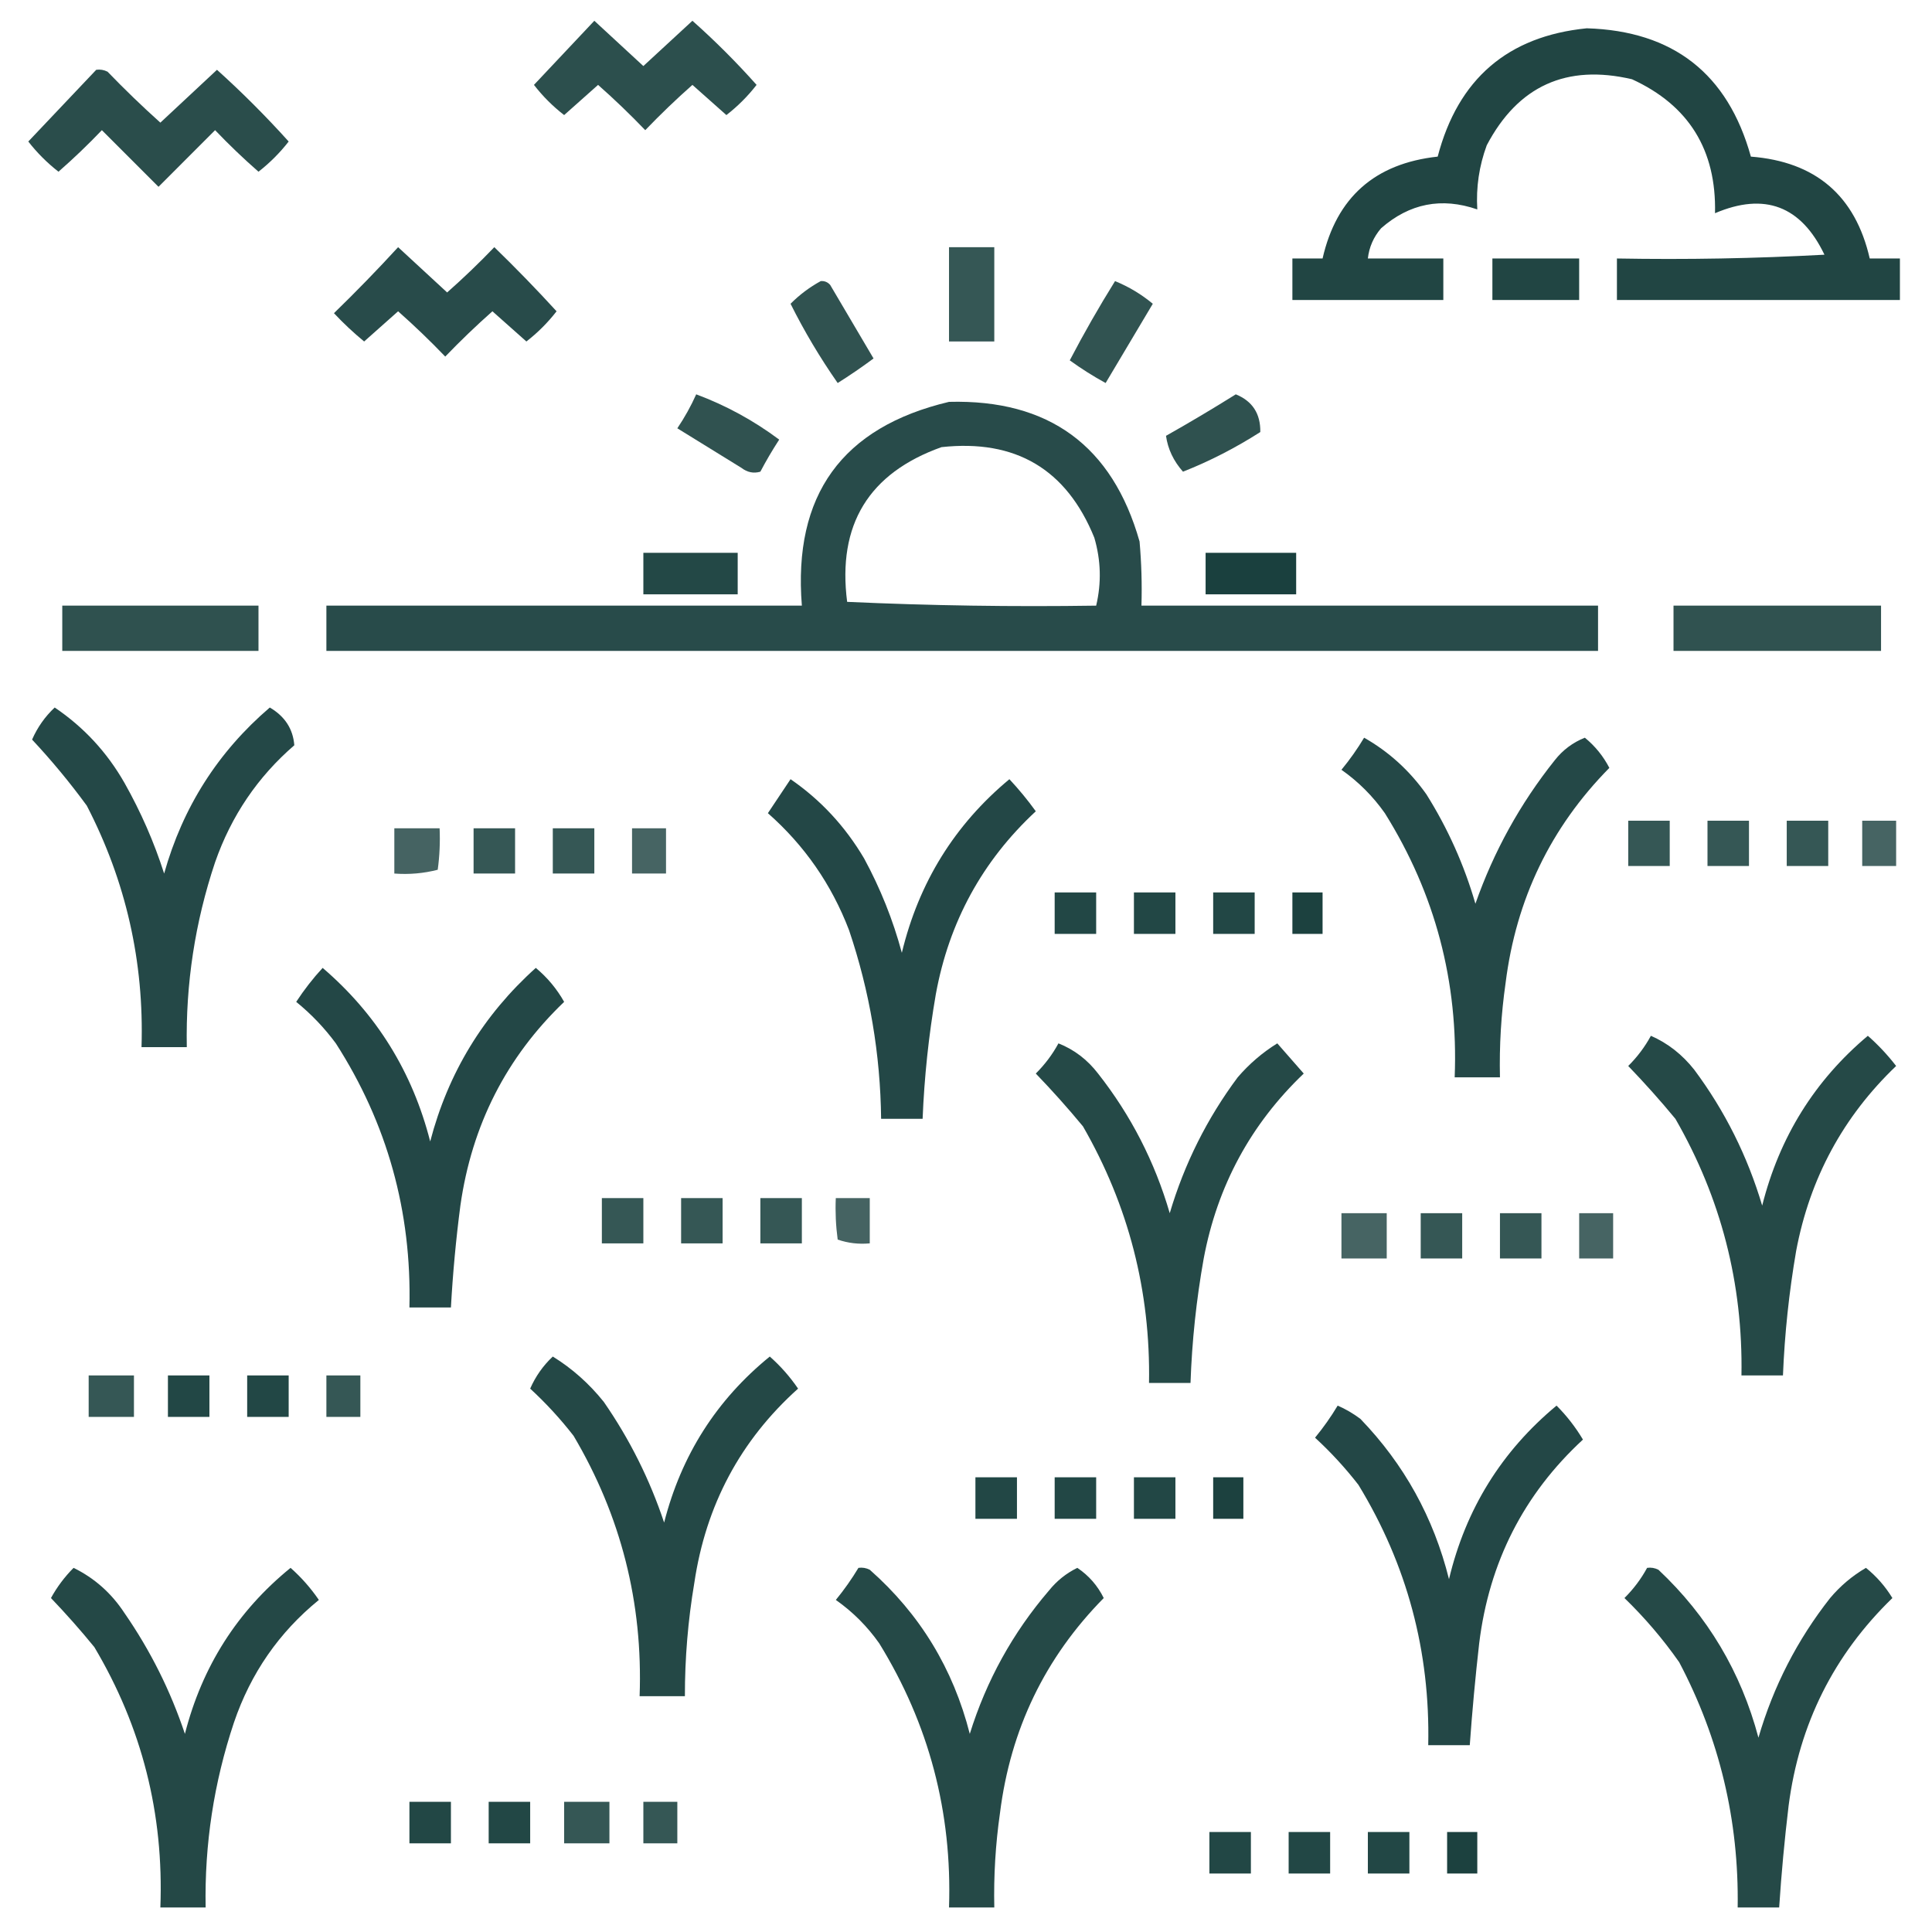 <?xml version="1.0" encoding="UTF-8"?>
<svg xmlns="http://www.w3.org/2000/svg" width="48" height="48" viewBox="0 0 48 48" fill="none">
  <g clip-path="url(#clip0_6436_39612)">
    <path opacity="0.864" fill-rule="evenodd" clip-rule="evenodd" d="M14.766 0.516C15.17 0.889 15.576 1.264 15.984 1.641C16.391 1.266 16.797 0.891 17.203 0.516C17.766 1.016 18.297 1.547 18.797 2.109C18.578 2.391 18.328 2.641 18.047 2.859C17.766 2.609 17.484 2.359 17.203 2.109C16.798 2.467 16.408 2.842 16.031 3.234C15.655 2.842 15.264 2.467 14.859 2.109C14.578 2.359 14.297 2.609 14.016 2.859C13.734 2.641 13.484 2.391 13.266 2.109C13.768 1.576 14.268 1.045 14.766 0.516Z" fill="#0C3432"></path>
    <path opacity="0.913" fill-rule="evenodd" clip-rule="evenodd" d="M39.422 0.703C41.568 0.768 42.928 1.83 43.5 3.891C45.11 4.017 46.095 4.861 46.453 6.422C46.703 6.422 46.953 6.422 47.203 6.422C47.203 6.766 47.203 7.109 47.203 7.453C44.859 7.453 42.516 7.453 40.172 7.453C40.172 7.109 40.172 6.766 40.172 6.422C41.892 6.453 43.611 6.422 45.328 6.328C44.748 5.116 43.842 4.772 42.609 5.297C42.645 3.725 41.957 2.616 40.547 1.969C38.918 1.588 37.715 2.135 36.938 3.609C36.748 4.124 36.67 4.655 36.703 5.203C35.815 4.896 35.018 5.053 34.312 5.672C34.126 5.889 34.016 6.139 33.984 6.422C34.609 6.422 35.234 6.422 35.859 6.422C35.859 6.766 35.859 7.109 35.859 7.453C34.609 7.453 33.359 7.453 32.109 7.453C32.109 7.109 32.109 6.766 32.109 6.422C32.359 6.422 32.609 6.422 32.859 6.422C33.205 4.905 34.158 4.061 35.719 3.891C36.224 1.963 37.458 0.9 39.422 0.703Z" fill="#0C3432"></path>
    <path opacity="0.872" fill-rule="evenodd" clip-rule="evenodd" d="M2.391 1.734C2.489 1.72 2.583 1.736 2.672 1.781C3.095 2.22 3.533 2.642 3.984 3.047C4.453 2.609 4.922 2.172 5.391 1.734C6.016 2.297 6.609 2.891 7.172 3.516C6.953 3.797 6.703 4.047 6.422 4.266C6.048 3.939 5.689 3.595 5.344 3.234C4.875 3.703 4.406 4.172 3.938 4.641C3.469 4.172 3 3.703 2.531 3.234C2.186 3.595 1.827 3.939 1.453 4.266C1.172 4.047 0.922 3.797 0.703 3.516C1.268 2.92 1.83 2.326 2.391 1.734Z" fill="#0C3432"></path>
    <path opacity="0.881" fill-rule="evenodd" clip-rule="evenodd" d="M9.891 6.141C10.295 6.514 10.701 6.889 11.109 7.266C11.514 6.908 11.905 6.533 12.281 6.141C12.814 6.658 13.33 7.189 13.828 7.734C13.609 8.016 13.359 8.266 13.078 8.484C12.797 8.234 12.516 7.984 12.234 7.734C11.83 8.092 11.439 8.467 11.062 8.859C10.686 8.467 10.295 8.092 9.891 7.734C9.609 7.984 9.328 8.234 9.047 8.484C8.783 8.267 8.533 8.033 8.297 7.781C8.847 7.247 9.378 6.7 9.891 6.141Z" fill="#0C3432"></path>
    <path opacity="0.826" fill-rule="evenodd" clip-rule="evenodd" d="M23.578 6.141C23.953 6.141 24.328 6.141 24.703 6.141C24.703 6.922 24.703 7.703 24.703 8.484C24.328 8.484 23.953 8.484 23.578 8.484C23.578 7.703 23.578 6.922 23.578 6.141Z" fill="#0C3432"></path>
    <path opacity="0.913" fill-rule="evenodd" clip-rule="evenodd" d="M37.078 6.422C37.797 6.422 38.516 6.422 39.234 6.422C39.234 6.766 39.234 7.109 39.234 7.453C38.516 7.453 37.797 7.453 37.078 7.453C37.078 7.109 37.078 6.766 37.078 6.422Z" fill="#0C3432"></path>
    <path opacity="0.848" fill-rule="evenodd" clip-rule="evenodd" d="M20.391 6.984C20.484 6.976 20.562 7.008 20.625 7.078C20.984 7.688 21.344 8.297 21.703 8.906C21.414 9.121 21.117 9.324 20.812 9.516C20.375 8.89 19.984 8.234 19.641 7.547C19.866 7.321 20.116 7.134 20.391 6.984Z" fill="#0C3432"></path>
    <path opacity="0.844" fill-rule="evenodd" clip-rule="evenodd" d="M27.703 6.984C28.045 7.124 28.357 7.311 28.641 7.547C28.25 8.203 27.859 8.859 27.469 9.516C27.159 9.347 26.863 9.159 26.578 8.953C26.93 8.279 27.305 7.623 27.703 6.984Z" fill="#0C3432"></path>
    <path opacity="0.851" fill-rule="evenodd" clip-rule="evenodd" d="M17.297 9.797C18.035 10.072 18.723 10.447 19.359 10.922C19.191 11.18 19.035 11.445 18.891 11.719C18.723 11.768 18.567 11.736 18.422 11.625C17.891 11.297 17.359 10.969 16.828 10.641C17.009 10.372 17.166 10.091 17.297 9.797Z" fill="#0C3432"></path>
    <path opacity="0.853" fill-rule="evenodd" clip-rule="evenodd" d="M30.703 9.797C31.116 9.965 31.319 10.277 31.312 10.734C30.692 11.13 30.051 11.459 29.391 11.719C29.155 11.452 29.015 11.155 28.969 10.828C29.561 10.494 30.139 10.15 30.703 9.797Z" fill="#0C3432"></path>
    <path opacity="0.88" fill-rule="evenodd" clip-rule="evenodd" d="M23.578 9.984C26.059 9.919 27.637 11.075 28.312 13.453C28.359 13.983 28.375 14.515 28.359 15.047C32.141 15.047 35.922 15.047 39.703 15.047C39.703 15.422 39.703 15.797 39.703 16.172C29.172 16.172 18.641 16.172 8.109 16.172C8.109 15.797 8.109 15.422 8.109 15.047C12.047 15.047 15.984 15.047 19.922 15.047C19.701 12.301 20.92 10.614 23.578 9.984ZM23.391 11.109C25.233 10.908 26.498 11.658 27.188 13.359C27.352 13.919 27.368 14.481 27.234 15.047C25.171 15.078 23.108 15.047 21.047 14.953C20.801 13.037 21.583 11.755 23.391 11.109Z" fill="#0C3432"></path>
    <path opacity="0.901" fill-rule="evenodd" clip-rule="evenodd" d="M15.984 13.734C16.766 13.734 17.547 13.734 18.328 13.734C18.328 14.078 18.328 14.422 18.328 14.766C17.547 14.766 16.766 14.766 15.984 14.766C15.984 14.422 15.984 14.078 15.984 13.734Z" fill="#0C3432"></path>
    <path opacity="0.939" fill-rule="evenodd" clip-rule="evenodd" d="M29.953 13.734C30.703 13.734 31.453 13.734 32.203 13.734C32.203 14.078 32.203 14.422 32.203 14.766C31.453 14.766 30.703 14.766 29.953 14.766C29.953 14.422 29.953 14.078 29.953 13.734Z" fill="#0C3432"></path>
    <path opacity="0.853" fill-rule="evenodd" clip-rule="evenodd" d="M1.547 15.047C3.172 15.047 4.797 15.047 6.422 15.047C6.422 15.422 6.422 15.797 6.422 16.172C4.797 16.172 3.172 16.172 1.547 16.172C1.547 15.797 1.547 15.422 1.547 15.047Z" fill="#0C3432"></path>
    <path opacity="0.849" fill-rule="evenodd" clip-rule="evenodd" d="M41.578 15.047C43.297 15.047 45.016 15.047 46.734 15.047C46.734 15.422 46.734 15.797 46.734 16.172C45.016 16.172 43.297 16.172 41.578 16.172C41.578 15.797 41.578 15.422 41.578 15.047Z" fill="#0C3432"></path>
    <path opacity="0.897" fill-rule="evenodd" clip-rule="evenodd" d="M1.359 17.578C2.081 18.065 2.659 18.69 3.094 19.453C3.499 20.171 3.828 20.921 4.078 21.703C4.54 20.056 5.415 18.681 6.703 17.578C7.077 17.797 7.28 18.109 7.312 18.516C6.402 19.302 5.746 20.271 5.344 21.422C4.845 22.913 4.611 24.444 4.641 26.016C4.266 26.016 3.891 26.016 3.516 26.016C3.582 23.895 3.129 21.895 2.156 20.016C1.732 19.436 1.278 18.889 0.797 18.375C0.931 18.07 1.118 17.804 1.359 17.578Z" fill="#0C3432"></path>
    <path opacity="0.897" fill-rule="evenodd" clip-rule="evenodd" d="M33.891 18.328C34.502 18.674 35.018 19.142 35.438 19.734C35.971 20.583 36.377 21.489 36.656 22.453C37.112 21.154 37.768 19.966 38.625 18.891C38.826 18.634 39.076 18.447 39.375 18.328C39.629 18.535 39.832 18.785 39.984 19.078C38.526 20.557 37.667 22.338 37.406 24.422C37.295 25.199 37.248 25.98 37.266 26.766C36.891 26.766 36.516 26.766 36.141 26.766C36.235 24.392 35.657 22.204 34.406 20.203C34.109 19.781 33.75 19.422 33.328 19.125C33.539 18.869 33.726 18.603 33.891 18.328Z" fill="#0C3432"></path>
    <path opacity="0.899" fill-rule="evenodd" clip-rule="evenodd" d="M19.641 19.359C20.388 19.873 20.997 20.529 21.469 21.328C21.873 22.073 22.186 22.854 22.406 23.672C22.827 21.927 23.717 20.49 25.078 19.359C25.312 19.609 25.531 19.875 25.734 20.156C24.406 21.39 23.578 22.905 23.25 24.703C23.073 25.727 22.964 26.759 22.922 27.797C22.578 27.797 22.234 27.797 21.891 27.797C21.873 26.192 21.608 24.629 21.094 23.109C20.659 21.972 19.987 21.004 19.078 20.203C19.268 19.92 19.456 19.639 19.641 19.359Z" fill="#0C3432"></path>
    <path opacity="0.828" fill-rule="evenodd" clip-rule="evenodd" d="M40.453 20.391C40.797 20.391 41.141 20.391 41.484 20.391C41.484 20.766 41.484 21.141 41.484 21.516C41.141 21.516 40.797 21.516 40.453 21.516C40.453 21.141 40.453 20.766 40.453 20.391Z" fill="#0C3432"></path>
    <path opacity="0.828" fill-rule="evenodd" clip-rule="evenodd" d="M42.422 20.391C42.766 20.391 43.109 20.391 43.453 20.391C43.453 20.766 43.453 21.141 43.453 21.516C43.109 21.516 42.766 21.516 42.422 21.516C42.422 21.141 42.422 20.766 42.422 20.391Z" fill="#0C3432"></path>
    <path opacity="0.828" fill-rule="evenodd" clip-rule="evenodd" d="M44.391 20.391C44.734 20.391 45.078 20.391 45.422 20.391C45.422 20.766 45.422 21.141 45.422 21.516C45.078 21.516 44.734 21.516 44.391 21.516C44.391 21.141 44.391 20.766 44.391 20.391Z" fill="#0C3432"></path>
    <path opacity="0.759" fill-rule="evenodd" clip-rule="evenodd" d="M46.266 20.391C46.547 20.391 46.828 20.391 47.109 20.391C47.109 20.766 47.109 21.141 47.109 21.516C46.828 21.516 46.547 21.516 46.266 21.516C46.266 21.141 46.266 20.766 46.266 20.391Z" fill="#0C3432"></path>
    <path opacity="0.764" fill-rule="evenodd" clip-rule="evenodd" d="M9.797 20.578C10.172 20.578 10.547 20.578 10.922 20.578C10.937 20.923 10.922 21.267 10.875 21.609C10.525 21.699 10.166 21.731 9.797 21.703C9.797 21.328 9.797 20.953 9.797 20.578Z" fill="#0C3432"></path>
    <path opacity="0.828" fill-rule="evenodd" clip-rule="evenodd" d="M11.766 20.578C12.109 20.578 12.453 20.578 12.797 20.578C12.797 20.953 12.797 21.328 12.797 21.703C12.453 21.703 12.109 21.703 11.766 21.703C11.766 21.328 11.766 20.953 11.766 20.578Z" fill="#0C3432"></path>
    <path opacity="0.828" fill-rule="evenodd" clip-rule="evenodd" d="M13.734 20.578C14.078 20.578 14.422 20.578 14.766 20.578C14.766 20.953 14.766 21.328 14.766 21.703C14.422 21.703 14.078 21.703 13.734 21.703C13.734 21.328 13.734 20.953 13.734 20.578Z" fill="#0C3432"></path>
    <path opacity="0.758" fill-rule="evenodd" clip-rule="evenodd" d="M15.703 20.578C15.984 20.578 16.266 20.578 16.547 20.578C16.547 20.953 16.547 21.328 16.547 21.703C16.266 21.703 15.984 21.703 15.703 21.703C15.703 21.328 15.703 20.953 15.703 20.578Z" fill="#0C3432"></path>
    <path opacity="0.903" fill-rule="evenodd" clip-rule="evenodd" d="M26.203 22.172C26.547 22.172 26.891 22.172 27.234 22.172C27.234 22.516 27.234 22.859 27.234 23.203C26.891 23.203 26.547 23.203 26.203 23.203C26.203 22.859 26.203 22.516 26.203 22.172Z" fill="#0C3432"></path>
    <path opacity="0.903" fill-rule="evenodd" clip-rule="evenodd" d="M28.172 22.172C28.516 22.172 28.859 22.172 29.203 22.172C29.203 22.516 29.203 22.859 29.203 23.203C28.859 23.203 28.516 23.203 28.172 23.203C28.172 22.859 28.172 22.516 28.172 22.172Z" fill="#0C3432"></path>
    <path opacity="0.903" fill-rule="evenodd" clip-rule="evenodd" d="M30.141 22.172C30.484 22.172 30.828 22.172 31.172 22.172C31.172 22.516 31.172 22.859 31.172 23.203C30.828 23.203 30.484 23.203 30.141 23.203C30.141 22.859 30.141 22.516 30.141 22.172Z" fill="#0C3432"></path>
    <path opacity="0.931" fill-rule="evenodd" clip-rule="evenodd" d="M32.109 22.172C32.359 22.172 32.609 22.172 32.859 22.172C32.859 22.516 32.859 22.859 32.859 23.203C32.609 23.203 32.359 23.203 32.109 23.203C32.109 22.859 32.109 22.516 32.109 22.172Z" fill="#0C3432"></path>
    <path opacity="0.899" fill-rule="evenodd" clip-rule="evenodd" d="M8.016 24.047C9.356 25.195 10.247 26.632 10.688 28.359C11.133 26.656 12.008 25.218 13.312 24.047C13.6 24.287 13.834 24.568 14.016 24.891C12.581 26.265 11.722 27.952 11.438 29.953C11.328 30.794 11.25 31.638 11.203 32.484C10.859 32.484 10.516 32.484 10.172 32.484C10.23 30.099 9.621 27.911 8.344 25.922C8.057 25.534 7.729 25.191 7.359 24.891C7.556 24.59 7.775 24.308 8.016 24.047Z" fill="#0C3432"></path>
    <path opacity="0.892" fill-rule="evenodd" clip-rule="evenodd" d="M41.016 25.734C41.436 25.918 41.795 26.199 42.094 26.578C42.854 27.599 43.416 28.724 43.781 29.953C44.209 28.252 45.084 26.845 46.406 25.734C46.66 25.957 46.895 26.207 47.109 26.484C45.793 27.742 44.965 29.273 44.625 31.078C44.449 32.102 44.339 33.134 44.297 34.172C43.953 34.172 43.609 34.172 43.266 34.172C43.305 31.89 42.758 29.765 41.625 27.797C41.252 27.345 40.861 26.908 40.453 26.484C40.679 26.259 40.867 26.009 41.016 25.734Z" fill="#0C3432"></path>
    <path opacity="0.893" fill-rule="evenodd" clip-rule="evenodd" d="M26.297 25.922C26.688 26.077 27.016 26.327 27.281 26.672C28.096 27.708 28.69 28.864 29.062 30.141C29.427 28.911 29.99 27.786 30.75 26.766C31.037 26.432 31.365 26.15 31.734 25.922C31.952 26.168 32.171 26.418 32.391 26.672C31.074 27.93 30.246 29.461 29.906 31.266C29.723 32.289 29.614 33.32 29.578 34.359C29.234 34.359 28.891 34.359 28.547 34.359C28.586 32.078 28.039 29.953 26.906 27.984C26.533 27.533 26.142 27.095 25.734 26.672C25.96 26.447 26.148 26.197 26.297 25.922Z" fill="#0C3432"></path>
    <path opacity="0.828" fill-rule="evenodd" clip-rule="evenodd" d="M14.953 29.766C15.297 29.766 15.641 29.766 15.984 29.766C15.984 30.141 15.984 30.516 15.984 30.891C15.641 30.891 15.297 30.891 14.953 30.891C14.953 30.516 14.953 30.141 14.953 29.766Z" fill="#0C3432"></path>
    <path opacity="0.828" fill-rule="evenodd" clip-rule="evenodd" d="M16.922 29.766C17.266 29.766 17.609 29.766 17.953 29.766C17.953 30.141 17.953 30.516 17.953 30.891C17.609 30.891 17.266 30.891 16.922 30.891C16.922 30.516 16.922 30.141 16.922 29.766Z" fill="#0C3432"></path>
    <path opacity="0.828" fill-rule="evenodd" clip-rule="evenodd" d="M18.891 29.766C19.234 29.766 19.578 29.766 19.922 29.766C19.922 30.141 19.922 30.516 19.922 30.891C19.578 30.891 19.234 30.891 18.891 30.891C18.891 30.516 18.891 30.141 18.891 29.766Z" fill="#0C3432"></path>
    <path opacity="0.765" fill-rule="evenodd" clip-rule="evenodd" d="M20.765 29.766C21.047 29.766 21.328 29.766 21.609 29.766C21.609 30.141 21.609 30.516 21.609 30.891C21.333 30.917 21.067 30.885 20.812 30.797C20.766 30.454 20.75 30.111 20.765 29.766Z" fill="#0C3432"></path>
    <path opacity="0.758" fill-rule="evenodd" clip-rule="evenodd" d="M33.328 30.141C33.703 30.141 34.078 30.141 34.453 30.141C34.453 30.516 34.453 30.891 34.453 31.266C34.078 31.266 33.703 31.266 33.328 31.266C33.328 30.891 33.328 30.516 33.328 30.141Z" fill="#0C3432"></path>
    <path opacity="0.828" fill-rule="evenodd" clip-rule="evenodd" d="M35.297 30.141C35.641 30.141 35.984 30.141 36.328 30.141C36.328 30.516 36.328 30.891 36.328 31.266C35.984 31.266 35.641 31.266 35.297 31.266C35.297 30.891 35.297 30.516 35.297 30.141Z" fill="#0C3432"></path>
    <path opacity="0.828" fill-rule="evenodd" clip-rule="evenodd" d="M37.266 30.141C37.609 30.141 37.953 30.141 38.297 30.141C38.297 30.516 38.297 30.891 38.297 31.266C37.953 31.266 37.609 31.266 37.266 31.266C37.266 30.891 37.266 30.516 37.266 30.141Z" fill="#0C3432"></path>
    <path opacity="0.758" fill-rule="evenodd" clip-rule="evenodd" d="M39.234 30.141C39.516 30.141 39.797 30.141 40.078 30.141C40.078 30.516 40.078 30.891 40.078 31.266C39.797 31.266 39.516 31.266 39.234 31.266C39.234 30.891 39.234 30.516 39.234 30.141Z" fill="#0C3432"></path>
    <path opacity="0.896" fill-rule="evenodd" clip-rule="evenodd" d="M13.734 33.703C14.214 33.999 14.636 34.374 15 34.828C15.643 35.756 16.143 36.756 16.5 37.828C16.927 36.154 17.802 34.779 19.125 33.703C19.392 33.939 19.627 34.205 19.828 34.5C18.395 35.786 17.536 37.396 17.25 39.328C17.093 40.259 17.015 41.197 17.016 42.141C16.641 42.141 16.266 42.141 15.891 42.141C15.975 39.82 15.428 37.663 14.25 35.672C13.923 35.251 13.564 34.861 13.172 34.5C13.306 34.195 13.493 33.929 13.734 33.703Z" fill="#0C3432"></path>
    <path opacity="0.828" fill-rule="evenodd" clip-rule="evenodd" d="M2.203 34.172C2.578 34.172 2.953 34.172 3.328 34.172C3.328 34.516 3.328 34.859 3.328 35.203C2.953 35.203 2.578 35.203 2.203 35.203C2.203 34.859 2.203 34.516 2.203 34.172Z" fill="#0C3432"></path>
    <path opacity="0.903" fill-rule="evenodd" clip-rule="evenodd" d="M4.172 34.172C4.516 34.172 4.859 34.172 5.203 34.172C5.203 34.516 5.203 34.859 5.203 35.203C4.859 35.203 4.516 35.203 4.172 35.203C4.172 34.859 4.172 34.516 4.172 34.172Z" fill="#0C3432"></path>
    <path opacity="0.903" fill-rule="evenodd" clip-rule="evenodd" d="M6.141 34.172C6.484 34.172 6.828 34.172 7.172 34.172C7.172 34.516 7.172 34.859 7.172 35.203C6.828 35.203 6.484 35.203 6.141 35.203C6.141 34.859 6.141 34.516 6.141 34.172Z" fill="#0C3432"></path>
    <path opacity="0.827" fill-rule="evenodd" clip-rule="evenodd" d="M8.109 34.172C8.391 34.172 8.672 34.172 8.953 34.172C8.953 34.516 8.953 34.859 8.953 35.203C8.672 35.203 8.391 35.203 8.109 35.203C8.109 34.859 8.109 34.516 8.109 34.172Z" fill="#0C3432"></path>
    <path opacity="0.9" fill-rule="evenodd" clip-rule="evenodd" d="M33.234 34.922C33.431 35.007 33.618 35.117 33.797 35.25C34.883 36.375 35.618 37.703 36 39.234C36.415 37.493 37.306 36.056 38.672 34.922C38.924 35.174 39.142 35.455 39.328 35.766C37.858 37.123 36.998 38.81 36.75 40.828C36.654 41.671 36.576 42.515 36.516 43.359C36.172 43.359 35.828 43.359 35.484 43.359C35.534 41.026 34.956 38.87 33.75 36.891C33.425 36.472 33.066 36.081 32.672 35.719C32.882 35.463 33.07 35.197 33.234 34.922Z" fill="#0C3432"></path>
    <path opacity="0.903" fill-rule="evenodd" clip-rule="evenodd" d="M24.234 36.703C24.578 36.703 24.922 36.703 25.266 36.703C25.266 37.047 25.266 37.391 25.266 37.734C24.922 37.734 24.578 37.734 24.234 37.734C24.234 37.391 24.234 37.047 24.234 36.703Z" fill="#0C3432"></path>
    <path opacity="0.903" fill-rule="evenodd" clip-rule="evenodd" d="M26.203 36.703C26.547 36.703 26.891 36.703 27.234 36.703C27.234 37.047 27.234 37.391 27.234 37.734C26.891 37.734 26.547 37.734 26.203 37.734C26.203 37.391 26.203 37.047 26.203 36.703Z" fill="#0C3432"></path>
    <path opacity="0.903" fill-rule="evenodd" clip-rule="evenodd" d="M28.172 36.703C28.516 36.703 28.859 36.703 29.203 36.703C29.203 37.047 29.203 37.391 29.203 37.734C28.859 37.734 28.516 37.734 28.172 37.734C28.172 37.391 28.172 37.047 28.172 36.703Z" fill="#0C3432"></path>
    <path opacity="0.931" fill-rule="evenodd" clip-rule="evenodd" d="M30.141 36.703C30.391 36.703 30.641 36.703 30.891 36.703C30.891 37.047 30.891 37.391 30.891 37.734C30.641 37.734 30.391 37.734 30.141 37.734C30.141 37.391 30.141 37.047 30.141 36.703Z" fill="#0C3432"></path>
    <path opacity="0.896" fill-rule="evenodd" clip-rule="evenodd" d="M1.828 38.953C2.349 39.208 2.77 39.583 3.094 40.078C3.736 41.006 4.236 42.006 4.594 43.078C5.021 41.404 5.896 40.029 7.219 38.953C7.486 39.189 7.72 39.455 7.922 39.75C6.931 40.557 6.228 41.573 5.812 42.797C5.314 44.287 5.08 45.819 5.109 47.391C4.734 47.391 4.359 47.391 3.984 47.391C4.073 45.065 3.526 42.908 2.344 40.922C2.002 40.502 1.642 40.096 1.266 39.703C1.419 39.425 1.607 39.175 1.828 38.953Z" fill="#0C3432"></path>
    <path opacity="0.894" fill-rule="evenodd" clip-rule="evenodd" d="M21.328 38.953C21.427 38.939 21.52 38.955 21.609 39C22.854 40.098 23.682 41.458 24.094 43.078C24.507 41.752 25.163 40.564 26.062 39.516C26.256 39.275 26.491 39.087 26.766 38.953C27.052 39.145 27.27 39.395 27.422 39.703C25.964 41.182 25.105 42.963 24.844 45.047C24.733 45.824 24.686 46.605 24.703 47.391C24.328 47.391 23.953 47.391 23.578 47.391C23.658 45.02 23.079 42.832 21.844 40.828C21.547 40.406 21.188 40.047 20.766 39.75C20.974 39.496 21.161 39.23 21.328 38.953Z" fill="#0C3432"></path>
    <path opacity="0.894" fill-rule="evenodd" clip-rule="evenodd" d="M40.922 38.953C41.02 38.939 41.114 38.955 41.203 39C42.427 40.15 43.255 41.541 43.688 43.172C44.06 41.895 44.654 40.739 45.469 39.703C45.724 39.4 46.021 39.15 46.359 38.953C46.621 39.164 46.84 39.414 47.016 39.703C45.56 41.114 44.701 42.833 44.438 44.859C44.337 45.702 44.258 46.545 44.203 47.391C43.859 47.391 43.516 47.391 43.172 47.391C43.205 45.229 42.721 43.197 41.719 41.297C41.318 40.724 40.865 40.193 40.359 39.703C40.585 39.478 40.773 39.228 40.922 38.953Z" fill="#0C3432"></path>
    <path opacity="0.903" fill-rule="evenodd" clip-rule="evenodd" d="M10.172 44.766C10.516 44.766 10.859 44.766 11.203 44.766C11.203 45.109 11.203 45.453 11.203 45.797C10.859 45.797 10.516 45.797 10.172 45.797C10.172 45.453 10.172 45.109 10.172 44.766Z" fill="#0C3432"></path>
    <path opacity="0.903" fill-rule="evenodd" clip-rule="evenodd" d="M12.141 44.766C12.484 44.766 12.828 44.766 13.172 44.766C13.172 45.109 13.172 45.453 13.172 45.797C12.828 45.797 12.484 45.797 12.141 45.797C12.141 45.453 12.141 45.109 12.141 44.766Z" fill="#0C3432"></path>
    <path opacity="0.828" fill-rule="evenodd" clip-rule="evenodd" d="M14.016 44.766C14.391 44.766 14.766 44.766 15.141 44.766C15.141 45.109 15.141 45.453 15.141 45.797C14.766 45.797 14.391 45.797 14.016 45.797C14.016 45.453 14.016 45.109 14.016 44.766Z" fill="#0C3432"></path>
    <path opacity="0.827" fill-rule="evenodd" clip-rule="evenodd" d="M15.984 44.766C16.266 44.766 16.547 44.766 16.828 44.766C16.828 45.109 16.828 45.453 16.828 45.797C16.547 45.797 16.266 45.797 15.984 45.797C15.984 45.453 15.984 45.109 15.984 44.766Z" fill="#0C3432"></path>
    <path opacity="0.903" fill-rule="evenodd" clip-rule="evenodd" d="M30.047 45.516C30.391 45.516 30.734 45.516 31.078 45.516C31.078 45.859 31.078 46.203 31.078 46.547C30.734 46.547 30.391 46.547 30.047 46.547C30.047 46.203 30.047 45.859 30.047 45.516Z" fill="#0C3432"></path>
    <path opacity="0.903" fill-rule="evenodd" clip-rule="evenodd" d="M32.016 45.516C32.359 45.516 32.703 45.516 33.047 45.516C33.047 45.859 33.047 46.203 33.047 46.547C32.703 46.547 32.359 46.547 32.016 46.547C32.016 46.203 32.016 45.859 32.016 45.516Z" fill="#0C3432"></path>
    <path opacity="0.903" fill-rule="evenodd" clip-rule="evenodd" d="M33.984 45.516C34.328 45.516 34.672 45.516 35.016 45.516C35.016 45.859 35.016 46.203 35.016 46.547C34.672 46.547 34.328 46.547 33.984 46.547C33.984 46.203 33.984 45.859 33.984 45.516Z" fill="#0C3432"></path>
    <path opacity="0.931" fill-rule="evenodd" clip-rule="evenodd" d="M35.953 45.516C36.203 45.516 36.453 45.516 36.703 45.516C36.703 45.859 36.703 46.203 36.703 46.547C36.453 46.547 36.203 46.547 35.953 46.547C35.953 46.203 35.953 45.859 35.953 45.516Z" fill="#0C3432"></path>
  </g>
  <defs>
    <clipPath id="clip0_6436_39612">
      <rect width="48" height="48" fill="white"></rect>
    </clipPath>
  </defs>
</svg>
